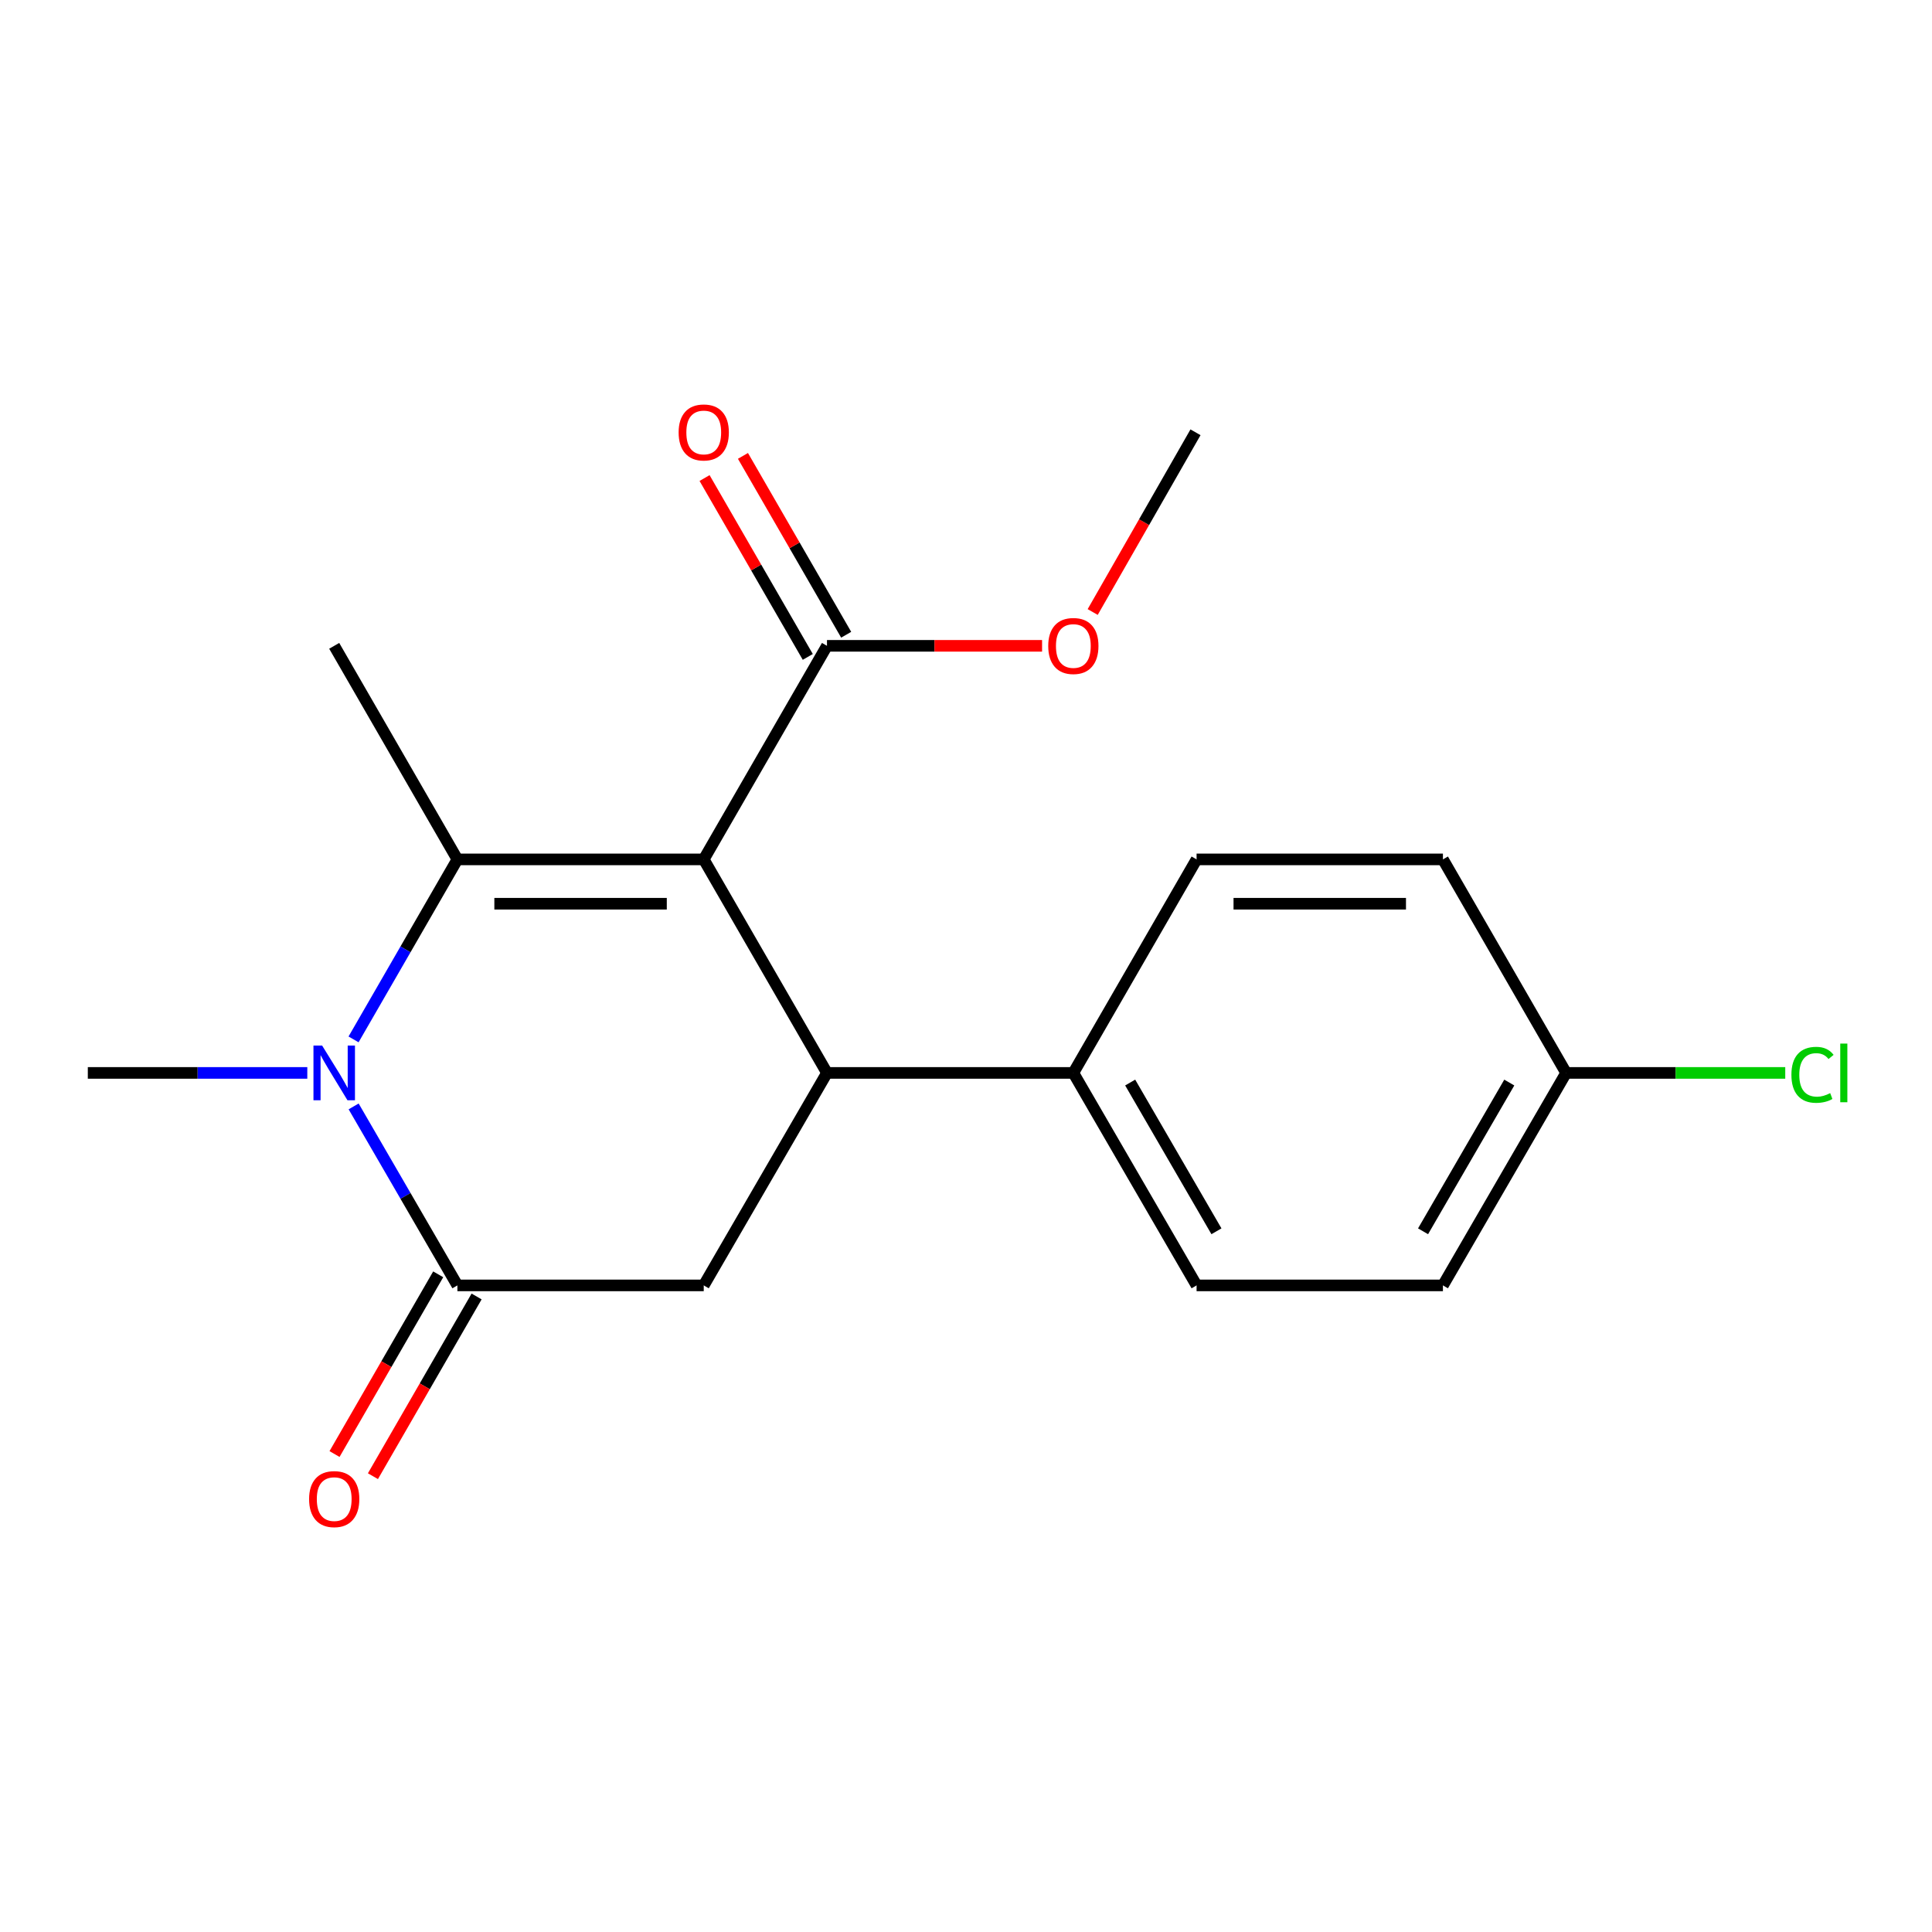 <?xml version='1.0' encoding='iso-8859-1'?>
<svg version='1.1' baseProfile='full'
              xmlns='http://www.w3.org/2000/svg'
                      xmlns:rdkit='http://www.rdkit.org/xml'
                      xmlns:xlink='http://www.w3.org/1999/xlink'
                  xml:space='preserve'
width='1000px' height='1000px' viewBox='0 0 1000 1000'>
<!-- END OF HEADER -->
<rect style='opacity:1.0;fill:#FFFFFF;stroke:none' width='1000' height='1000' x='0' y='0'> </rect>
<path class='bond-0' d='M 364.256,444.822 L 236.748,444.822' style='fill:none;fill-rule:evenodd;stroke:#000000;stroke-width:6px;stroke-linecap:butt;stroke-linejoin:miter;stroke-opacity:1' />
<path class='bond-0' d='M 345.13,467.767 L 255.875,467.767' style='fill:none;fill-rule:evenodd;stroke:#000000;stroke-width:6px;stroke-linecap:butt;stroke-linejoin:miter;stroke-opacity:1' />
<path class='bond-2' d='M 364.256,444.822 L 428.042,555.339' style='fill:none;fill-rule:evenodd;stroke:#000000;stroke-width:6px;stroke-linecap:butt;stroke-linejoin:miter;stroke-opacity:1' />
<path class='bond-5' d='M 364.256,444.822 L 428.042,334.281' style='fill:none;fill-rule:evenodd;stroke:#000000;stroke-width:6px;stroke-linecap:butt;stroke-linejoin:miter;stroke-opacity:1' />
<path class='bond-1' d='M 236.748,444.822 L 209.873,491.406' style='fill:none;fill-rule:evenodd;stroke:#000000;stroke-width:6px;stroke-linecap:butt;stroke-linejoin:miter;stroke-opacity:1' />
<path class='bond-1' d='M 209.873,491.406 L 182.998,537.989' style='fill:none;fill-rule:evenodd;stroke:#0000FF;stroke-width:6px;stroke-linecap:butt;stroke-linejoin:miter;stroke-opacity:1' />
<path class='bond-11' d='M 236.748,444.822 L 172.988,334.281' style='fill:none;fill-rule:evenodd;stroke:#000000;stroke-width:6px;stroke-linecap:butt;stroke-linejoin:miter;stroke-opacity:1' />
<path class='bond-3' d='M 183.04,572.677 L 209.894,618.998' style='fill:none;fill-rule:evenodd;stroke:#0000FF;stroke-width:6px;stroke-linecap:butt;stroke-linejoin:miter;stroke-opacity:1' />
<path class='bond-3' d='M 209.894,618.998 L 236.748,665.32' style='fill:none;fill-rule:evenodd;stroke:#000000;stroke-width:6px;stroke-linecap:butt;stroke-linejoin:miter;stroke-opacity:1' />
<path class='bond-12' d='M 159.06,555.339 L 102.257,555.339' style='fill:none;fill-rule:evenodd;stroke:#0000FF;stroke-width:6px;stroke-linecap:butt;stroke-linejoin:miter;stroke-opacity:1' />
<path class='bond-12' d='M 102.257,555.339 L 45.455,555.339' style='fill:none;fill-rule:evenodd;stroke:#000000;stroke-width:6px;stroke-linecap:butt;stroke-linejoin:miter;stroke-opacity:1' />
<path class='bond-4' d='M 428.042,555.339 L 364.256,665.32' style='fill:none;fill-rule:evenodd;stroke:#000000;stroke-width:6px;stroke-linecap:butt;stroke-linejoin:miter;stroke-opacity:1' />
<path class='bond-6' d='M 428.042,555.339 L 555.563,555.339' style='fill:none;fill-rule:evenodd;stroke:#000000;stroke-width:6px;stroke-linecap:butt;stroke-linejoin:miter;stroke-opacity:1' />
<path class='bond-7' d='M 226.811,659.587 L 199.981,706.097' style='fill:none;fill-rule:evenodd;stroke:#000000;stroke-width:6px;stroke-linecap:butt;stroke-linejoin:miter;stroke-opacity:1' />
<path class='bond-7' d='M 199.981,706.097 L 173.152,752.606' style='fill:none;fill-rule:evenodd;stroke:#FF0000;stroke-width:6px;stroke-linecap:butt;stroke-linejoin:miter;stroke-opacity:1' />
<path class='bond-7' d='M 246.686,671.052 L 219.856,717.562' style='fill:none;fill-rule:evenodd;stroke:#000000;stroke-width:6px;stroke-linecap:butt;stroke-linejoin:miter;stroke-opacity:1' />
<path class='bond-7' d='M 219.856,717.562 L 193.026,764.071' style='fill:none;fill-rule:evenodd;stroke:#FF0000;stroke-width:6px;stroke-linecap:butt;stroke-linejoin:miter;stroke-opacity:1' />
<path class='bond-19' d='M 236.748,665.32 L 364.256,665.32' style='fill:none;fill-rule:evenodd;stroke:#000000;stroke-width:6px;stroke-linecap:butt;stroke-linejoin:miter;stroke-opacity:1' />
<path class='bond-8' d='M 437.979,328.546 L 411.265,282.257' style='fill:none;fill-rule:evenodd;stroke:#000000;stroke-width:6px;stroke-linecap:butt;stroke-linejoin:miter;stroke-opacity:1' />
<path class='bond-8' d='M 411.265,282.257 L 384.552,235.968' style='fill:none;fill-rule:evenodd;stroke:#FF0000;stroke-width:6px;stroke-linecap:butt;stroke-linejoin:miter;stroke-opacity:1' />
<path class='bond-8' d='M 418.106,340.015 L 391.392,293.726' style='fill:none;fill-rule:evenodd;stroke:#000000;stroke-width:6px;stroke-linecap:butt;stroke-linejoin:miter;stroke-opacity:1' />
<path class='bond-8' d='M 391.392,293.726 L 364.679,247.436' style='fill:none;fill-rule:evenodd;stroke:#FF0000;stroke-width:6px;stroke-linecap:butt;stroke-linejoin:miter;stroke-opacity:1' />
<path class='bond-13' d='M 428.042,334.281 L 483.709,334.281' style='fill:none;fill-rule:evenodd;stroke:#000000;stroke-width:6px;stroke-linecap:butt;stroke-linejoin:miter;stroke-opacity:1' />
<path class='bond-13' d='M 483.709,334.281 L 539.375,334.281' style='fill:none;fill-rule:evenodd;stroke:#FF0000;stroke-width:6px;stroke-linecap:butt;stroke-linejoin:miter;stroke-opacity:1' />
<path class='bond-9' d='M 555.563,555.339 L 619.349,665.32' style='fill:none;fill-rule:evenodd;stroke:#000000;stroke-width:6px;stroke-linecap:butt;stroke-linejoin:miter;stroke-opacity:1' />
<path class='bond-9' d='M 584.979,560.324 L 629.629,637.311' style='fill:none;fill-rule:evenodd;stroke:#000000;stroke-width:6px;stroke-linecap:butt;stroke-linejoin:miter;stroke-opacity:1' />
<path class='bond-10' d='M 555.563,555.339 L 619.349,444.822' style='fill:none;fill-rule:evenodd;stroke:#000000;stroke-width:6px;stroke-linecap:butt;stroke-linejoin:miter;stroke-opacity:1' />
<path class='bond-15' d='M 619.349,665.32 L 746.857,665.32' style='fill:none;fill-rule:evenodd;stroke:#000000;stroke-width:6px;stroke-linecap:butt;stroke-linejoin:miter;stroke-opacity:1' />
<path class='bond-16' d='M 619.349,444.822 L 746.857,444.822' style='fill:none;fill-rule:evenodd;stroke:#000000;stroke-width:6px;stroke-linecap:butt;stroke-linejoin:miter;stroke-opacity:1' />
<path class='bond-16' d='M 638.475,467.767 L 727.731,467.767' style='fill:none;fill-rule:evenodd;stroke:#000000;stroke-width:6px;stroke-linecap:butt;stroke-linejoin:miter;stroke-opacity:1' />
<path class='bond-18' d='M 565.575,316.777 L 592.182,270.264' style='fill:none;fill-rule:evenodd;stroke:#FF0000;stroke-width:6px;stroke-linecap:butt;stroke-linejoin:miter;stroke-opacity:1' />
<path class='bond-18' d='M 592.182,270.264 L 618.788,223.752' style='fill:none;fill-rule:evenodd;stroke:#000000;stroke-width:6px;stroke-linecap:butt;stroke-linejoin:miter;stroke-opacity:1' />
<path class='bond-14' d='M 810.617,555.339 L 746.857,665.32' style='fill:none;fill-rule:evenodd;stroke:#000000;stroke-width:6px;stroke-linecap:butt;stroke-linejoin:miter;stroke-opacity:1' />
<path class='bond-14' d='M 781.203,560.328 L 736.571,637.315' style='fill:none;fill-rule:evenodd;stroke:#000000;stroke-width:6px;stroke-linecap:butt;stroke-linejoin:miter;stroke-opacity:1' />
<path class='bond-17' d='M 810.617,555.339 L 867.33,555.339' style='fill:none;fill-rule:evenodd;stroke:#000000;stroke-width:6px;stroke-linecap:butt;stroke-linejoin:miter;stroke-opacity:1' />
<path class='bond-17' d='M 867.33,555.339 L 924.042,555.339' style='fill:none;fill-rule:evenodd;stroke:#00CC00;stroke-width:6px;stroke-linecap:butt;stroke-linejoin:miter;stroke-opacity:1' />
<path class='bond-20' d='M 810.617,555.339 L 746.857,444.822' style='fill:none;fill-rule:evenodd;stroke:#000000;stroke-width:6px;stroke-linecap:butt;stroke-linejoin:miter;stroke-opacity:1' />
<path  class='atom-2' d='M 166.728 541.179
L 176.008 556.179
Q 176.928 557.659, 178.408 560.339
Q 179.888 563.019, 179.968 563.179
L 179.968 541.179
L 183.728 541.179
L 183.728 569.499
L 179.848 569.499
L 169.888 553.099
Q 168.728 551.179, 167.488 548.979
Q 166.288 546.779, 165.928 546.099
L 165.928 569.499
L 162.248 569.499
L 162.248 541.179
L 166.728 541.179
' fill='#0000FF'/>
<path  class='atom-8' d='M 159.988 775.929
Q 159.988 769.129, 163.348 765.329
Q 166.708 761.529, 172.988 761.529
Q 179.268 761.529, 182.628 765.329
Q 185.988 769.129, 185.988 775.929
Q 185.988 782.809, 182.588 786.729
Q 179.188 790.609, 172.988 790.609
Q 166.748 790.609, 163.348 786.729
Q 159.988 782.849, 159.988 775.929
M 172.988 787.409
Q 177.308 787.409, 179.628 784.529
Q 181.988 781.609, 181.988 775.929
Q 181.988 770.369, 179.628 767.569
Q 177.308 764.729, 172.988 764.729
Q 168.668 764.729, 166.308 767.529
Q 163.988 770.329, 163.988 775.929
Q 163.988 781.649, 166.308 784.529
Q 168.668 787.409, 172.988 787.409
' fill='#FF0000'/>
<path  class='atom-9' d='M 351.256 223.832
Q 351.256 217.032, 354.616 213.232
Q 357.976 209.432, 364.256 209.432
Q 370.536 209.432, 373.896 213.232
Q 377.256 217.032, 377.256 223.832
Q 377.256 230.712, 373.856 234.632
Q 370.456 238.512, 364.256 238.512
Q 358.016 238.512, 354.616 234.632
Q 351.256 230.752, 351.256 223.832
M 364.256 235.312
Q 368.576 235.312, 370.896 232.432
Q 373.256 229.512, 373.256 223.832
Q 373.256 218.272, 370.896 215.472
Q 368.576 212.632, 364.256 212.632
Q 359.936 212.632, 357.576 215.432
Q 355.256 218.232, 355.256 223.832
Q 355.256 229.552, 357.576 232.432
Q 359.936 235.312, 364.256 235.312
' fill='#FF0000'/>
<path  class='atom-14' d='M 542.563 334.361
Q 542.563 327.561, 545.923 323.761
Q 549.283 319.961, 555.563 319.961
Q 561.843 319.961, 565.203 323.761
Q 568.563 327.561, 568.563 334.361
Q 568.563 341.241, 565.163 345.161
Q 561.763 349.041, 555.563 349.041
Q 549.323 349.041, 545.923 345.161
Q 542.563 341.281, 542.563 334.361
M 555.563 345.841
Q 559.883 345.841, 562.203 342.961
Q 564.563 340.041, 564.563 334.361
Q 564.563 328.801, 562.203 326.001
Q 559.883 323.161, 555.563 323.161
Q 551.243 323.161, 548.883 325.961
Q 546.563 328.761, 546.563 334.361
Q 546.563 340.081, 548.883 342.961
Q 551.243 345.841, 555.563 345.841
' fill='#FF0000'/>
<path  class='atom-18' d='M 927.231 556.319
Q 927.231 549.279, 930.511 545.599
Q 933.831 541.879, 940.111 541.879
Q 945.951 541.879, 949.071 545.999
L 946.431 548.159
Q 944.151 545.159, 940.111 545.159
Q 935.831 545.159, 933.551 548.039
Q 931.311 550.879, 931.311 556.319
Q 931.311 561.919, 933.631 564.799
Q 935.991 567.679, 940.551 567.679
Q 943.671 567.679, 947.311 565.799
L 948.431 568.799
Q 946.951 569.759, 944.711 570.319
Q 942.471 570.879, 939.991 570.879
Q 933.831 570.879, 930.511 567.119
Q 927.231 563.359, 927.231 556.319
' fill='#00CC00'/>
<path  class='atom-18' d='M 952.511 540.159
L 956.191 540.159
L 956.191 570.519
L 952.511 570.519
L 952.511 540.159
' fill='#00CC00'/>
</svg>

